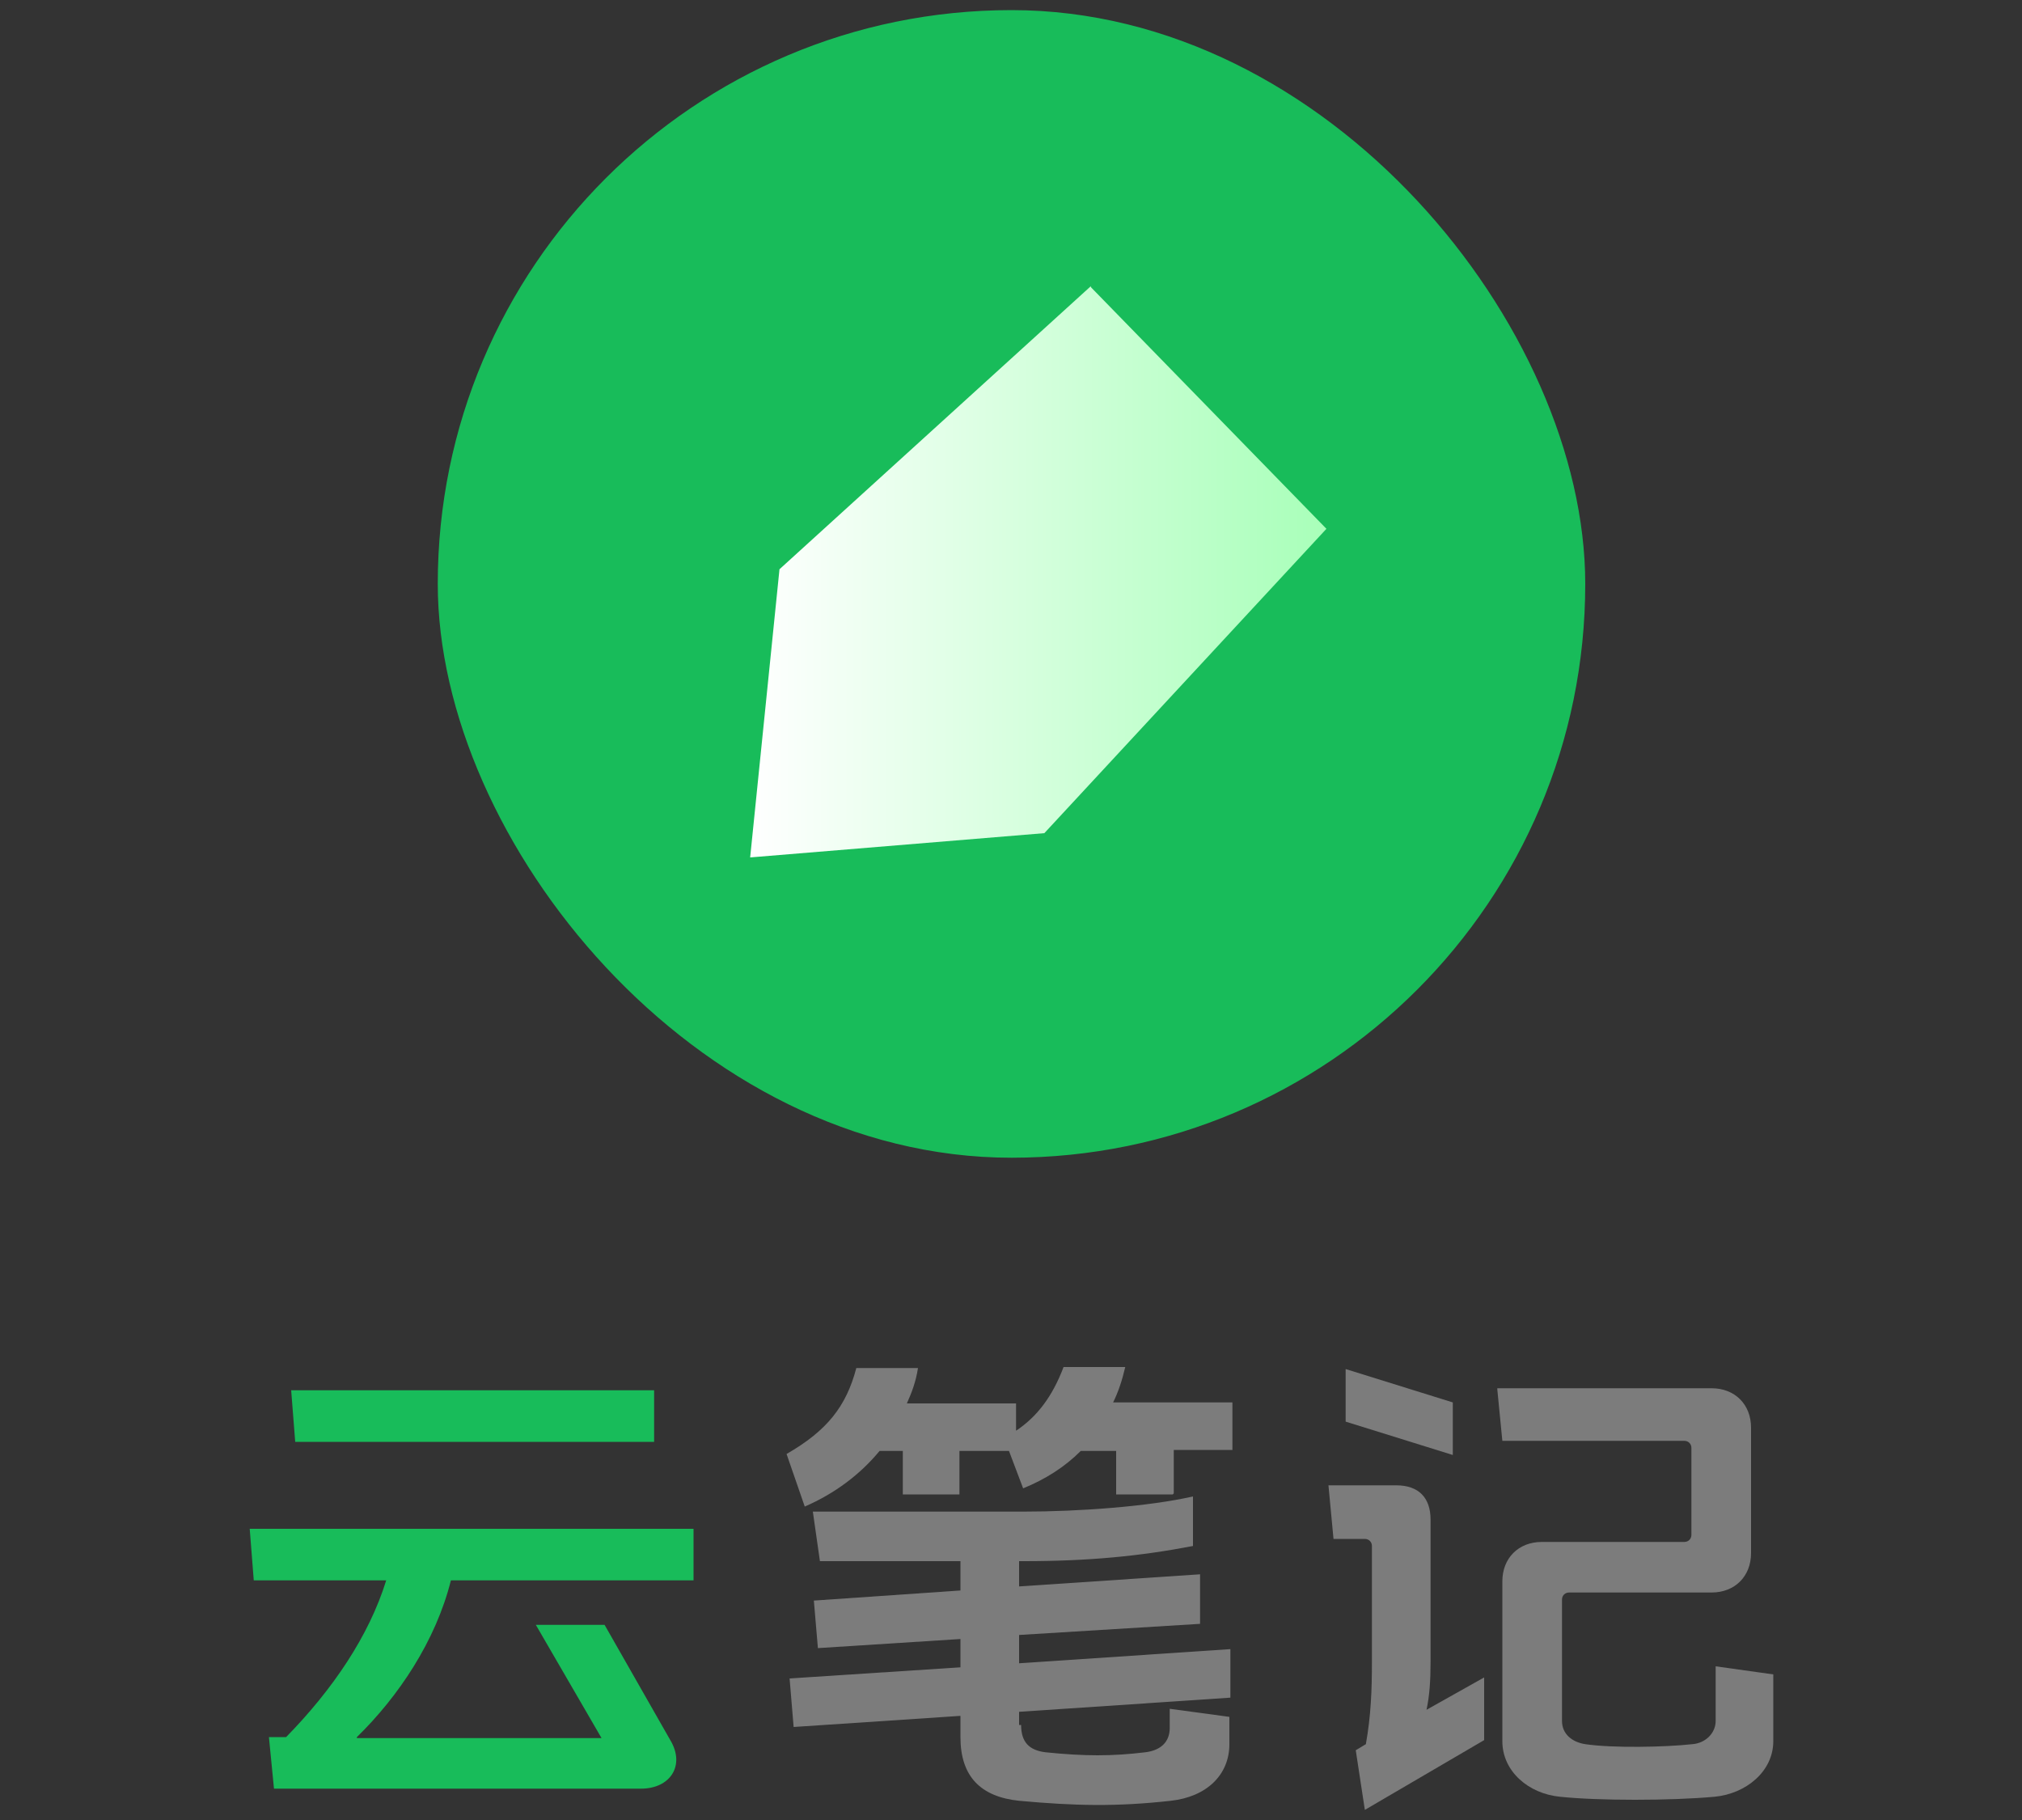 <?xml version="1.0" encoding="UTF-8"?>
<svg xmlns="http://www.w3.org/2000/svg" version="1.1" xmlns:xlink="http://www.w3.org/1999/xlink" viewBox="0 0 200 180">
  <rect x="0" y="0" width="200" height="180" fill="#333333" stroke="none"/>
  <defs>
    <style>
      .cls-1 {
        fill: #7c7c7c;
      }

      .cls-2 {
        fill: url(#_未命名的渐变_192);
      }

      .cls-3 {
        fill: #18bc5a;
      }
    </style>
    <linearGradient id="_未命名的渐变_192" data-name="未命名的渐变 192" x1="74.3" y1="56.6" x2="131.2" y2="56.6" gradientUnits="userSpaceOnUse">
      <stop offset="0" stop-color="#fff"/>
      <stop offset="1" stop-color="#a8ffb9"/>
    </linearGradient>
  </defs>
  <!-- Generator: Adobe Illustrator 28.6.0, SVG Export Plug-In . SVG Version: 1.2.0 Build 709)  -->
  <g>
    <g id="_图层_1">
      <rect class="cls-3" x="43.3" y="1" width="113.5" height="113.5" rx="56.8" ry="56.8"/>
      <path class="cls-2" d="M107.9,28.4l23.3,23.9-27.9,30.1-29.1,2.4,2.9-28.5s30.8-28,30.8-28Z"/>
      <g>
        <path class="cls-3" d="M35.3,171.9h24.2l-6.5-11.2h6.8l6.5,11.4c1.5,2.5,0,4.8-2.9,4.8H27.1l-.5-5.1h1.7c4.6-4.7,8.2-10,9.9-15.5h-13.1l-.4-5.1h43.9v5.1h-24c-1.5,6-5.2,11.5-9.3,15.5h0ZM64.6,142.6H29.2l-.4-5.1h35.9v5.1h0Z"/>
        <path class="cls-1" d="M116,147.8h-5.6v-4.3h-3.5c-1.6,1.6-3.5,2.8-5.7,3.7l-1.4-3.7h-4.9v4.3h-5.6v-4.3h-2.3c-1.9,2.3-4.4,4.2-7.4,5.5l-1.8-5.2c4-2.3,5.9-4.7,6.9-8.5h6.1c-.2,1.3-.6,2.4-1.1,3.5h10.8v2.7c2.1-1.4,3.6-3.4,4.7-6.3h6.1c-.3,1.3-.7,2.5-1.2,3.5h11.8v4.7h-5.8v4.3h0ZM101,170.6c0,1.7.8,2.5,2.4,2.7,3.9.4,6.6.4,9.9,0,1.6-.2,2.4-1.1,2.4-2.4v-1.9l5.9.8v2.7c0,3-2.2,5.2-5.8,5.6-5.4.6-9.5.5-15,0-3.8-.4-5.8-2.4-5.8-6.3v-2.1l-16.5,1.1-.4-4.8,16.9-1.1v-2.8l-14.1.9-.4-4.7,14.5-1v-2.9h-13.9l-.7-4.9h20.8c5.5,0,12.4-.5,16.8-1.5v4.9c-5.2,1-10.3,1.5-16.7,1.5h-.5v2.5l17.9-1.2v4.9l-17.9,1.1v2.8l20.9-1.4v4.8l-20.9,1.4v1.3h0Z"/>
        <path class="cls-1" d="M146.8,165.8v6.3l-11.8,6.9-.9-5.9,1-.6c.5-2.8.6-5.3.6-8.2v-11.4c0-.4-.3-.7-.7-.7h-3.1l-.5-5.3h6.7c2.2,0,3.4,1.2,3.4,3.4v14c0,1.9-.1,3.4-.4,4.8l5.7-3.2h0ZM133.1,140.6v-5.2l10.6,3.3v5.2l-10.6-3.3ZM148.1,137.3h21.2c2.3,0,3.9,1.6,3.9,3.9v12.4c0,2.3-1.6,3.9-3.9,3.9h-14.1c-.4,0-.7.3-.7.7v12c0,1.3,1,2.1,2.3,2.3,2.7.4,7.9.3,10.6,0,1.3-.1,2.3-1.1,2.3-2.3v-5.4l5.7.8v6.6c0,3-2.7,5.2-5.8,5.5-4.4.4-11.5.4-15.3,0-3.1-.3-5.7-2.5-5.7-5.5v-15.8c0-2.3,1.6-3.9,3.9-3.9h14.1c.4,0,.7-.3.7-.7v-8.6c0-.4-.3-.7-.7-.7h-18l-.5-5.1h0Z"/>
      </g>
    </g>
  </g>
</svg>